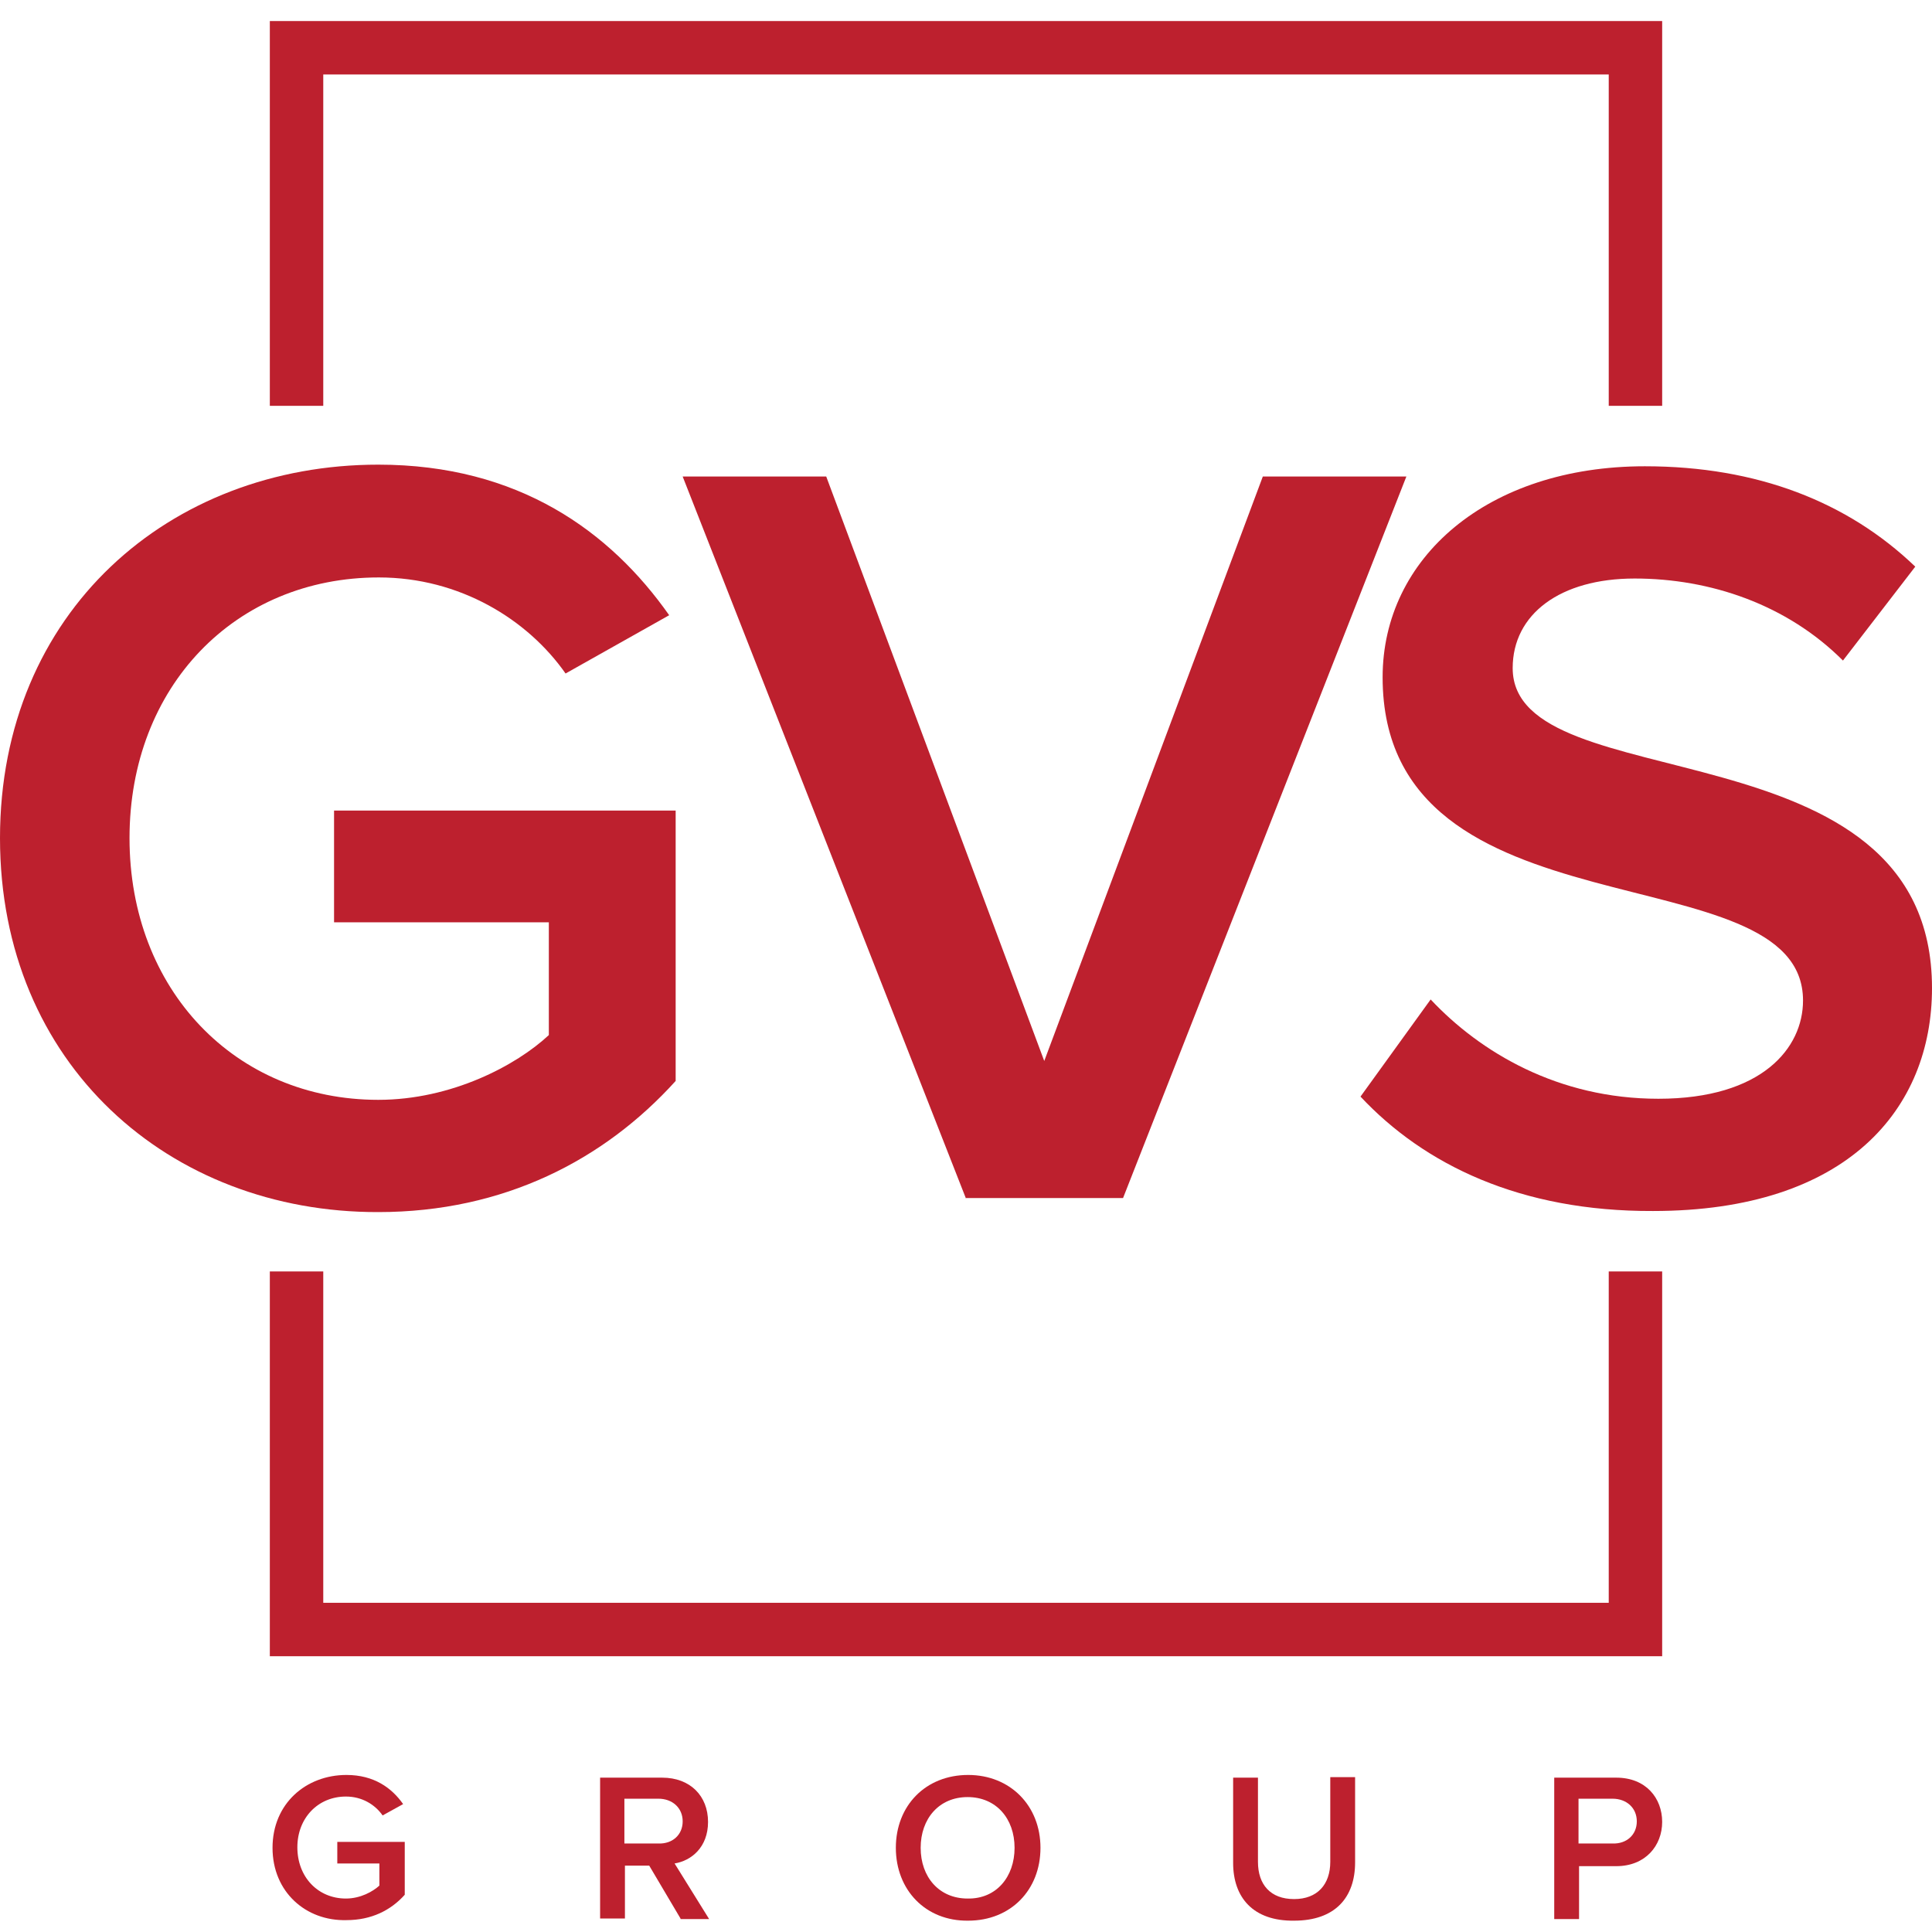 <?xml version="1.0" encoding="utf-8"?>
<!-- Generator: Adobe Illustrator 27.1.1, SVG Export Plug-In . SVG Version: 6.00 Build 0)  -->
<svg version="1.0" id="Layer_1" xmlns="http://www.w3.org/2000/svg" xmlns:xlink="http://www.w3.org/1999/xlink" x="0px" y="0px"
	 viewBox="0 0 358 358" style="enable-background:new 0 0 358 358;" xml:space="preserve">
<style type="text/css">
	.st0{fill:#BD202E;}
</style>
<g>
	<path class="st0" d="M50.5,342.4c0-8.2,6.2-13.5,13.7-13.5c5.1,0,8.4,2.4,10.5,5.4l-3.8,2.1c-1.4-2-3.8-3.5-6.8-3.5
		c-5.2,0-9,4-9,9.4c0,5.5,3.8,9.5,9,9.5c2.7,0,5-1.3,6.2-2.4v-4.1h-7.8v-4H75v9.8c-2.6,2.9-6.2,4.7-10.8,4.7
		C56.7,356,50.5,350.6,50.5,342.4z"/>
	<path class="st0" d="M126.1,355.5l-5.8-9.8h-4.5v9.8h-4.6v-26.1h11.5c5.2,0,8.5,3.4,8.5,8.2c0,4.7-3.1,7.2-6.2,7.7l6.4,10.3H126.1z
		 M126.5,337.5c0-2.5-1.9-4.2-4.5-4.2h-6.3v8.3h6.3C124.6,341.7,126.5,340,126.5,337.5z"/>
	<path class="st0" d="M166,342.4c0-7.8,5.5-13.5,13.4-13.5c7.8,0,13.4,5.7,13.4,13.5c0,7.8-5.5,13.5-13.4,13.5
		C171.5,356,166,350.2,166,342.4z M188,342.4c0-5.4-3.4-9.4-8.7-9.4c-5.3,0-8.7,4-8.7,9.4c0,5.4,3.4,9.4,8.7,9.4
		C184.6,351.9,188,347.8,188,342.4z"/>
	<path class="st0" d="M228.5,345.2v-15.8h4.6V345c0,4.2,2.3,6.9,6.7,6.9c4.3,0,6.7-2.7,6.7-6.9v-15.7h4.6v15.8
		c0,6.5-3.7,10.8-11.3,10.8C232.2,356,228.5,351.6,228.5,345.2z"/>
	<path class="st0" d="M288,355.5v-26.1h11.5c5.5,0,8.5,3.8,8.5,8.2c0,4.4-3.1,8.2-8.5,8.2h-6.9v9.8H288z M303.3,337.5
		c0-2.5-1.9-4.2-4.5-4.2h-6.3v8.3h6.3C301.4,341.7,303.3,340,303.3,337.5z"/>
</g>
<polygon class="st0" points="308,75.2 298.1,75.2 298.1,13.8 59.9,13.8 59.9,75.2 50,75.2 50,3.9 308,3.9 "/>
<polygon class="st0" points="50,235.6 59.9,235.6 59.9,297 298.1,297 298.1,235.6 308,235.6 308,306.9 50,306.9 "/>
<g>
	<path class="st0" d="M0,155.3c0-41.9,31.4-69.2,70.1-69.2c26,0,43,12.4,53.9,27.9l-19.2,10.8c-7-10-19.6-17.8-34.6-17.8
		C43.6,107,24,127.2,24,155.3c0,28.1,19.6,48.5,46.1,48.5c13.6,0,25.6-6.4,31.6-12v-20.9H61.9v-20.7h63.3v50.1
		c-13.2,14.6-31.8,24.3-55.1,24.3C31.4,224.7,0,197.2,0,155.3z"/>
	<path class="st0" d="M179,222.1L126.5,88.3h26.6l40.4,108.3L234,88.3h26.6l-52.5,133.7H179z"/>
	<path class="st0" d="M252.1,203.2l13-18c9.2,9.8,23.6,18.4,42.2,18.4c19.2,0,26.8-9.4,26.8-18.2c0-28.1-77.9-10.6-77.9-59.9
		c0-22.1,19.4-39.1,48.6-39.1c20.8,0,37.6,6.6,50.1,18.6l-13.4,17.4c-10.4-10.4-24.6-15.2-38.6-15.2c-13.8,0-22.6,6.6-22.6,16.6
		c0,24.9,77.7,9.4,77.7,59.3c0,22.3-15.6,41.3-51.7,41.3C281.7,224.5,263.9,215.8,252.1,203.2z"/>
</g>
</svg>
